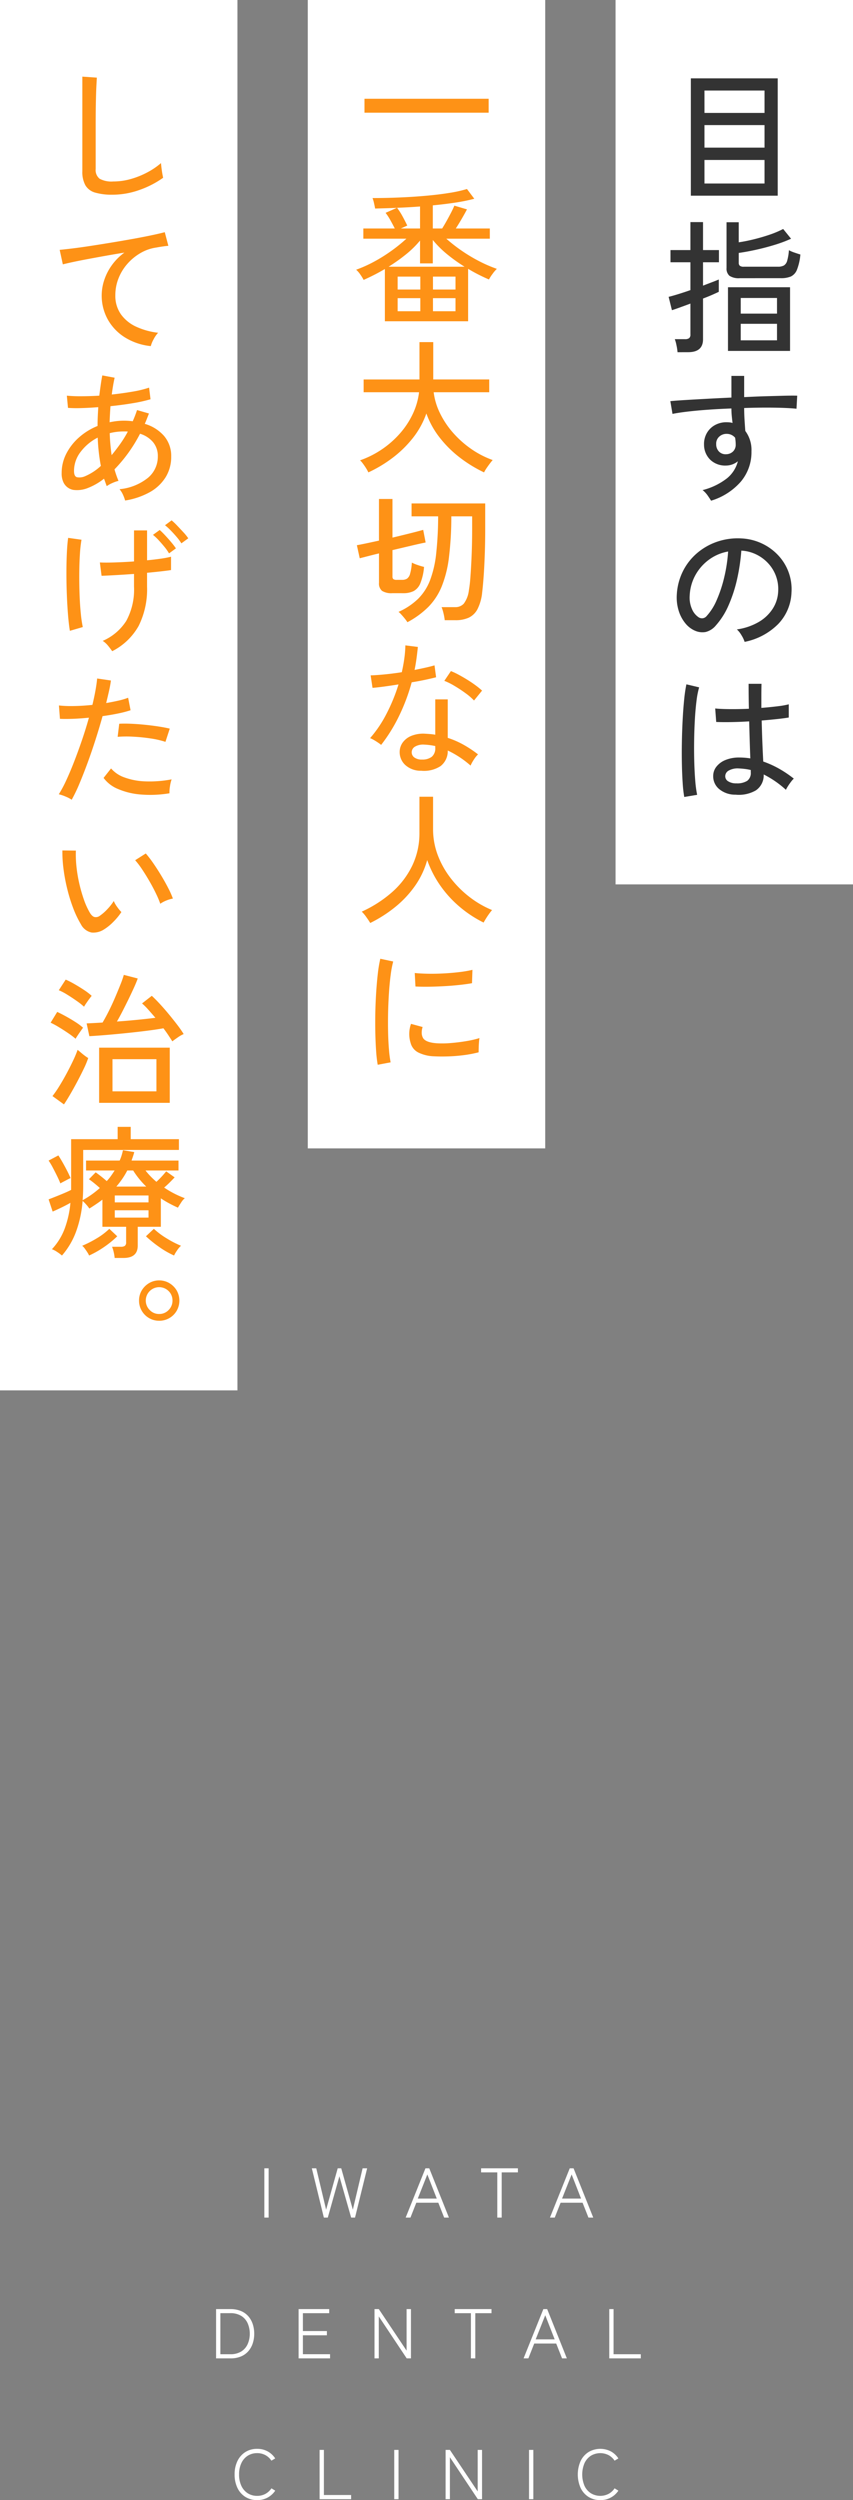 <svg xmlns="http://www.w3.org/2000/svg" xmlns:xlink="http://www.w3.org/1999/xlink" width="194" height="568.208" viewBox="0 0 194 568.208">
  <rect x="0" y="0" width="194" height="568.208" fill="#808080" stroke="none"/>
  <defs>
    <clipPath id="clip-path">
      <rect id="長方形_10" data-name="長方形 10" width="32.605" height="171.184" fill="none"/>
    </clipPath>
    <clipPath id="clip-path-2">
      <rect id="長方形_14" data-name="長方形 14" width="32.646" height="292.187" fill="#fe9216"/>
    </clipPath>
    <clipPath id="clip-path-3">
      <rect id="長方形_15" data-name="長方形 15" width="32.646" height="239.953" fill="#fe9216"/>
    </clipPath>
  </defs>
  <g id="グループ_180" data-name="グループ 180" transform="translate(-623 -192)">
    <g id="グループ_20" data-name="グループ 20" transform="translate(35 27)">
      <rect id="長方形_12" data-name="長方形 12" width="54" height="261" transform="translate(658 165)" fill="#fff"/>
      <rect id="長方形_16" data-name="長方形 16" width="54" height="316" transform="translate(588 165)" fill="#fff"/>
      <rect id="長方形_13" data-name="長方形 13" width="54" height="201" transform="translate(728 165)" fill="#fff"/>
      <g id="グループ_12" data-name="グループ 12" transform="translate(738.697 179.74)">
        <g id="グループ_11" data-name="グループ 11" transform="translate(0 0)" clip-path="url(#clip-path)">
          <path id="パス_360" data-name="パス 360" d="M2.8,63.981a11.042,11.042,0,0,0-.23-1.532,8.809,8.809,0,0,0-.391-1.435H4.492a1.553,1.553,0,0,0,.946-.228,1.021,1.021,0,0,0,.293-.848V52.926q-1.4.522-2.577.946t-1.629.555L.775,51.394q.814-.194,2.135-.6t2.821-.93V43.536H1.2V40.765H5.731V34.406H8.6v6.359h3.618v2.771H8.6v5.314q1.172-.456,2.119-.815t1.467-.587v2.8q-.456.228-1.419.652c-.64.283-1.364.576-2.167.88v9.259q0,2.935-3.391,2.936Zm7.63,33.747c-.2-.325-.458-.723-.783-1.189A5.832,5.832,0,0,0,8.5,95.315a14.966,14.966,0,0,0,5.544-2.674,7.314,7.314,0,0,0,2.478-3.879,4.275,4.275,0,0,1-2.706.977,4.9,4.9,0,0,1-3.572-1.32,4.771,4.771,0,0,1-1.417-3.407,5.009,5.009,0,0,1,.619-2.624,4.756,4.756,0,0,1,1.826-1.826,5.311,5.311,0,0,1,2.674-.67c.24,0,.474.012.7.034a3.411,3.411,0,0,1,.668.131c-.065-.5-.125-1.029-.178-1.582s-.081-1.126-.081-1.713q-2.675.1-5.2.277t-4.646.424q-2.121.244-3.554.537l-.49-2.9q1.3-.13,3.473-.26t4.874-.277q2.707-.146,5.544-.277V69.36h2.9v4.827q2.476-.13,4.777-.2l4.189-.115q1.89-.048,3.1-.016l-.163,2.967q-1.991-.2-5.169-.244t-6.732.081q0,1.272.081,2.624t.178,2.593a7.214,7.214,0,0,1,1.4,4.63,10.365,10.365,0,0,1-2.43,6.9A14.575,14.575,0,0,1,10.426,97.728Zm7.63,32.086a6.465,6.465,0,0,0-.7-1.483,5.692,5.692,0,0,0-1.059-1.354,13.617,13.617,0,0,0,4.989-1.7,9.38,9.38,0,0,0,3.178-3.031,7.881,7.881,0,0,0,1.223-3.881,8.608,8.608,0,0,0-2.347-6.488,9.067,9.067,0,0,0-2.723-1.974,8.816,8.816,0,0,0-3.308-.831,44.432,44.432,0,0,1-.946,6.391,32.112,32.112,0,0,1-1.941,6A16.989,16.989,0,0,1,11.5,126.1a4.4,4.4,0,0,1-2.3,1.467,4.182,4.182,0,0,1-2.43-.293,5.784,5.784,0,0,1-2.216-1.713,8.4,8.4,0,0,1-1.5-2.852,10.162,10.162,0,0,1-.424-3.588,13.557,13.557,0,0,1,1.354-5.281A13.068,13.068,0,0,1,7.2,109.678a13.958,13.958,0,0,1,4.63-2.64A14.534,14.534,0,0,1,17.4,106.3a12.277,12.277,0,0,1,4.434,1.076,12.1,12.1,0,0,1,3.685,2.575,11.242,11.242,0,0,1,3.2,8.64,10.885,10.885,0,0,1-3.033,7.174A14.843,14.843,0,0,1,18.056,129.813ZM4.329,165.061a28.357,28.357,0,0,1-.359-3.2q-.133-1.956-.18-4.385t0-5.005q.05-2.577.18-5.039t.341-4.531a33.226,33.226,0,0,1,.505-3.441l2.9.686a19.277,19.277,0,0,0-.6,3.1q-.244,1.925-.375,4.272t-.163,4.827q-.034,2.479.032,4.825t.228,4.272a25.814,25.814,0,0,0,.424,3.13Zm3.293-40.823a1.454,1.454,0,0,0,.848.212,1.373,1.373,0,0,0,.946-.505,12.8,12.8,0,0,0,2.3-3.651,29.931,29.931,0,0,0,1.711-5.185,35.1,35.1,0,0,0,.88-5.836,10.393,10.393,0,0,0-4.4,1.891,10.832,10.832,0,0,0-3.066,3.52,10.559,10.559,0,0,0-1.271,4.565,6.414,6.414,0,0,0,.521,3.114A4.175,4.175,0,0,0,7.622,124.237ZM5.828,28.406V1.734h19.76V28.406Zm3.1-18.813H22.587V4.507H8.926Zm0,7.891H22.587v-5.12H8.926Zm0,8.151H22.587V20.287H8.926ZM16,164.539a5.682,5.682,0,0,1-3.75-1.288,3.751,3.751,0,0,1-1.338-2.983,3.384,3.384,0,0,1,.7-2.054,4.927,4.927,0,0,1,2.038-1.532,7.984,7.984,0,0,1,3.229-.589,15.423,15.423,0,0,1,2.478.2q-.066-1.564-.131-3.7t-.131-4.712q-2.118.13-4.125.163t-3.374-.032l-.228-3.065q1.27.13,3.342.147t4.319-.081c-.021-.893-.037-1.815-.048-2.773s-.016-1.923-.016-2.9H21.9q-.032,1.371-.032,2.755v2.723q2.02-.164,3.717-.375A18.823,18.823,0,0,0,28.1,144v3q-.912.164-2.559.343t-3.6.341q.066,2.8.164,5.2t.194,4.125a22.02,22.02,0,0,1,3.522,1.582,25.662,25.662,0,0,1,3.423,2.3,5.019,5.019,0,0,0-.619.7q-.392.506-.718,1.027a7.463,7.463,0,0,0-.458.816,22.2,22.2,0,0,0-5.053-3.489,4.123,4.123,0,0,1-1.778,3.618A7.726,7.726,0,0,1,16,164.539ZM13.85,87.164a2.248,2.248,0,0,0,1.582-.636,2.1,2.1,0,0,0,.6-1.548c0-.24-.011-.49-.032-.751s-.055-.532-.1-.815a2.474,2.474,0,0,0-1.923-.88,2.422,2.422,0,0,0-1.713.652,2.117,2.117,0,0,0-.668,1.695,2.32,2.32,0,0,0,.619,1.663A2.053,2.053,0,0,0,13.85,87.164Zm2.347,74.8a4.285,4.285,0,0,0,2.446-.569,2.168,2.168,0,0,0,.815-1.909v-.553a11.912,11.912,0,0,0-1.37-.246c-.456-.053-.912-.092-1.368-.113a4.088,4.088,0,0,0-2.25.472,1.468,1.468,0,0,0-.817,1.255,1.327,1.327,0,0,0,.652,1.191A3.3,3.3,0,0,0,16.2,161.963ZM16.98,47.156a3.866,3.866,0,0,1-2.363-.539,2.147,2.147,0,0,1-.67-1.776v-10.4H16.72V39q1.564-.225,3.374-.668t3.588-1.043a22.4,22.4,0,0,0,3.146-1.32l1.794,2.216a29.874,29.874,0,0,1-3.7,1.386q-2.073.636-4.206,1.11t-3.994.733v2.216a.923.923,0,0,0,.228.686,1.385,1.385,0,0,0,.946.228H25.62a2.791,2.791,0,0,0,1.37-.277,1.816,1.816,0,0,0,.751-1.092,11.408,11.408,0,0,0,.391-2.381,7.657,7.657,0,0,0,1.255.539q.8.276,1.354.44a12.267,12.267,0,0,1-.783,3.473,2.811,2.811,0,0,1-1.4,1.532,5.8,5.8,0,0,1-2.25.375ZM14.274,63.687V49.209H28.393V63.687Zm2.9-8.478h8.25V51.655h-8.25Zm0,6.065h8.25v-3.75h-8.25Z" transform="translate(0.595 1.331)" fill="#333"/>
        </g>
      </g>
      <g id="グループ_17" data-name="グループ 17" transform="translate(598.238 179.74)">
        <g id="グループ_16" data-name="グループ 16" clip-path="url(#clip-path-2)">
          <path id="パス_362" data-name="パス 362" d="M15.479,270a8.248,8.248,0,0,0-.212-1.324,7.608,7.608,0,0,0-.375-1.223h1.991a1.565,1.565,0,0,0,.931-.212,1.009,1.009,0,0,0,.278-.833v-3.493H12.7v-6.17q-.687.523-1.437,1.028t-1.534,1a7.8,7.8,0,0,0-.687-.881,7.809,7.809,0,0,0-.848-.849A26.148,26.148,0,0,1,6.713,264,17.492,17.492,0,0,1,3.5,269.447a9.344,9.344,0,0,0-1.078-.8,5.555,5.555,0,0,0-1.209-.637,13.993,13.993,0,0,0,2.89-4.636,22.888,22.888,0,0,0,1.322-5.908q-.913.523-2.056,1.078t-1.991.913l-.915-2.775q.685-.26,1.631-.637T4,255.263q.961-.409,1.584-.734V243H16.164V240.2h2.971V243H30.1v2.449H8.328v8.161c0,.545-.011,1.094-.032,1.649s-.055,1.094-.1,1.616a21.349,21.349,0,0,0,3.918-2.775q-.621-.555-1.242-1.062t-1.24-.931l1.534-1.566c.372.26.784.572,1.242.929s.881.713,1.272,1.062a10.926,10.926,0,0,0,.963-1.175q.441-.621.833-1.24h-6.5v-2.253h7.641a8.761,8.761,0,0,0,.441-1.143c.119-.391.223-.795.31-1.209l2.578.425c-.087.327-.184.653-.294.98s-.218.642-.326.947H30.007v2.253H22.5a15.189,15.189,0,0,0,1.175,1.354q.618.637,1.306,1.224a20.994,20.994,0,0,0,2.219-2.382l1.927,1.37q-.491.523-1.109,1.143T26.742,254a21.854,21.854,0,0,0,4.7,2.417,3.835,3.835,0,0,0-.833.979c-.315.48-.561.871-.734,1.175q-1.011-.456-1.991-.979a20.672,20.672,0,0,1-1.893-1.143v6.464H20.734v4.277Q20.734,270,17.5,270ZM3.138,253.058q-.263-.685-.734-1.647t-.98-1.927a15.217,15.217,0,0,0-.963-1.616l2.221-1.175q.39.587.913,1.5t1.028,1.893q.507.979.833,1.764a6.361,6.361,0,0,0-.718.342q-.457.247-.9.474T3.138,253.058ZM6.6,220.182a17.65,17.65,0,0,0-1.633-1.24q-1.046-.717-2.155-1.387a20.028,20.028,0,0,0-1.893-1.028l1.5-2.449q.913.425,2.008,1.028t2.138,1.274a13.08,13.08,0,0,1,1.731,1.29c-.131.173-.31.425-.538.75s-.453.653-.671.98S6.707,219.987,6.6,220.182ZM3.954,235.1l-2.612-1.893a25.334,25.334,0,0,0,1.552-2.253q.831-1.338,1.647-2.858t1.486-2.937A25.283,25.283,0,0,0,7.056,222.7q.295.228.75.621c.3.26.609.506.915.734a7.084,7.084,0,0,0,.75.506,20.308,20.308,0,0,1-1,2.415q-.669,1.4-1.485,2.937t-1.616,2.906Q4.573,234.189,3.954,235.1Zm1.762-69.244a7.838,7.838,0,0,0-1.419-.734,8.735,8.735,0,0,0-1.518-.506A27.507,27.507,0,0,0,4.494,161.4q.9-1.943,1.81-4.295t1.78-4.9q.865-2.545,1.55-5-1.927.2-3.688.262t-2.906,0l-.23-3.036a26.392,26.392,0,0,0,3.412.131q2.009-.032,4.2-.262.425-1.762.7-3.3T11.5,138.3l3.134.458q-.13,1.043-.425,2.35t-.653,2.775q1.5-.26,2.792-.554a15.627,15.627,0,0,0,2.2-.653l.556,2.84a24.5,24.5,0,0,1-2.743.718q-1.7.358-3.624.619-.719,2.58-1.584,5.289T9.34,157.435q-.948,2.58-1.86,4.749A35.772,35.772,0,0,1,5.716,165.858ZM8.525,212.9A15.5,15.5,0,0,0,6.875,211.6q-1.059-.751-2.171-1.437a13.035,13.035,0,0,0-1.925-1.012l1.568-2.415a19.726,19.726,0,0,1,1.991,1.012q1.141.653,2.221,1.371a13.239,13.239,0,0,1,1.7,1.306c-.11.131-.288.365-.54.7s-.488.674-.717,1.012A7.246,7.246,0,0,0,8.525,212.9ZM23.705,62.759a13.7,13.7,0,0,1-5.8-1.927,11.294,11.294,0,0,1-3.95-4.065,11.2,11.2,0,0,1-.865-8.945,12.445,12.445,0,0,1,1.715-3.4A12.658,12.658,0,0,1,17.7,41.506q-2.023.326-4.112.7t-4.017.734q-1.924.358-3.459.685t-2.415.556l-.718-3.3q1.078-.1,2.937-.326t4.2-.587q2.333-.358,4.815-.768t4.817-.832q2.333-.425,4.194-.818t2.939-.685l.816,3.1c-.3.021-.692.065-1.159.131s-1,.152-1.584.26A9.841,9.841,0,0,0,21.4,41.587a11.869,11.869,0,0,0-2.987,2.433,11.156,11.156,0,0,0-2.04,3.313,10.354,10.354,0,0,0-.734,3.868,7.241,7.241,0,0,0,1.306,4.376,8.756,8.756,0,0,0,3.509,2.806,16.382,16.382,0,0,0,4.914,1.34,6.786,6.786,0,0,0-1.044,1.518A6.451,6.451,0,0,0,23.705,62.759ZM17.862,97.854a8.3,8.3,0,0,0-.474-1.29,5.14,5.14,0,0,0-.8-1.288,12.092,12.092,0,0,0,6.464-2.58A6.247,6.247,0,0,0,25.3,87.831,4.906,4.906,0,0,0,24.227,84.6a6.267,6.267,0,0,0-2.971-1.927,33.571,33.571,0,0,1-5.811,8.1q.2.685.425,1.338t.49,1.274a7.638,7.638,0,0,0-1.421.5,6.623,6.623,0,0,0-1.256.7q-.165-.425-.31-.849c-.1-.281-.2-.564-.31-.848A14.14,14.14,0,0,1,9.406,95a6.588,6.588,0,0,1-3.3.441,3.141,3.141,0,0,1-1.24-.506,3.054,3.054,0,0,1-1.028-1.209,4.64,4.64,0,0,1-.409-2.106,9.577,9.577,0,0,1,1.062-4.424A12.563,12.563,0,0,1,7.4,83.489a14.38,14.38,0,0,1,4.194-2.578q0-1.109.05-2.187t.115-2.09q-2.092.165-3.918.212a27.687,27.687,0,0,1-2.971-.05l-.262-2.775a31.991,31.991,0,0,0,3.215.131q1.975,0,4.164-.131.162-1.274.326-2.433t.359-2.171l2.808.524q-.2.881-.359,1.828t-.294,1.991q2.447-.26,4.718-.653a24.151,24.151,0,0,0,3.771-.913l.326,2.644a33.7,33.7,0,0,1-4.065.9q-2.431.409-5.043.671-.13,1.762-.2,3.656c.522-.108,1.056-.2,1.6-.262a14.022,14.022,0,0,1,1.633-.1q.52,0,1.028.034t1,.1a25.64,25.64,0,0,0,.979-2.546l2.709.784q-.228.587-.457,1.175c-.152.391-.315.784-.49,1.175a9.234,9.234,0,0,1,4.376,2.743,6.954,6.954,0,0,1,1.631,4.7,8.754,8.754,0,0,1-1.272,4.7,9.937,9.937,0,0,1-3.624,3.4A17.061,17.061,0,0,1,17.862,97.854ZM13,195.372a4.446,4.446,0,0,1-2.743.669,3.536,3.536,0,0,1-2.449-1.877,22.78,22.78,0,0,1-1.731-3.608,36.738,36.738,0,0,1-1.354-4.342,40.027,40.027,0,0,1-.865-4.571,29.476,29.476,0,0,1-.262-4.259l3.068.032a25.787,25.787,0,0,0,.131,3.592,31.669,31.669,0,0,0,.637,3.852,34.493,34.493,0,0,0,1.044,3.656,16.847,16.847,0,0,0,1.355,3q.555.916,1.143,1.012a1.534,1.534,0,0,0,1.175-.326,10.477,10.477,0,0,0,1.715-1.518,11.781,11.781,0,0,0,1.419-1.812,6.321,6.321,0,0,0,.768,1.34,9.629,9.629,0,0,0,.963,1.175,13.938,13.938,0,0,1-1.844,2.237A11.417,11.417,0,0,1,13,195.372Zm-7.7-67.907q-.231-1.338-.409-3.461t-.278-4.618q-.1-2.5-.1-5t.1-4.62q.1-2.121.294-3.428l3.036.425a29,29,0,0,0-.359,3.249q-.13,2.007-.147,4.39t.065,4.733q.08,2.352.278,4.326a27.633,27.633,0,0,0,.457,3.15ZM8.656,92.37a12.446,12.446,0,0,0,3.689-2.384q-.295-1.534-.474-3.152t-.244-3.281A11.259,11.259,0,0,0,7.741,86.8a7.075,7.075,0,0,0-1.5,4.325q0,1.274.7,1.437A3.1,3.1,0,0,0,8.656,92.37ZM9.668,269.447a4.249,4.249,0,0,0-.375-.7q-.279-.441-.605-.881a3.125,3.125,0,0,0-.587-.637,25.441,25.441,0,0,0,3.265-1.663,15.606,15.606,0,0,0,2.906-2.189l1.8,1.7a22.857,22.857,0,0,1-2.987,2.431A21.982,21.982,0,0,1,9.668,269.447Zm5.321-241.1a13.539,13.539,0,0,1-3.934-.474,3.767,3.767,0,0,1-2.221-1.649,6.231,6.231,0,0,1-.7-3.2V1.513l3.3.228c-.021.349-.055.959-.1,1.828s-.076,1.828-.1,2.874Q11.2,7.651,11.186,9.1t-.018,3.084V22.5a2.509,2.509,0,0,0,.9,2.221,5.676,5.676,0,0,0,3.084.619,14.56,14.56,0,0,0,4.049-.572,18.909,18.909,0,0,0,3.755-1.518,16.46,16.46,0,0,0,3.068-2.088q.032.425.115,1.109t.195,1.322q.114.637.18.9a21.353,21.353,0,0,1-5.386,2.775A18.242,18.242,0,0,1,14.989,28.349ZM28.6,220.769q-.393-.618-.9-1.387c-.338-.51-.713-1.039-1.125-1.582q-1.242.228-2.955.457t-3.64.441q-1.927.212-3.82.391t-3.574.311c-1.122.087-2.072.152-2.856.195l-.621-2.906c.48-.021,1.028-.048,1.649-.081s1.278-.071,1.975-.113q.685-1.144,1.437-2.645t1.419-3.068q.669-1.569,1.209-2.921a21.656,21.656,0,0,0,.768-2.2l3.166.818q-.292.849-.848,2.072t-1.225,2.6q-.672,1.37-1.355,2.709T16,216.264q2.317-.162,4.636-.391t4.114-.457q-.818-.948-1.584-1.812a15.154,15.154,0,0,0-1.453-1.453l2.219-1.731q.818.751,1.83,1.844T27.8,214.6q1.027,1.242,1.925,2.417a24.268,24.268,0,0,1,1.453,2.09,7.538,7.538,0,0,0-1.338.766Q29.061,220.411,28.6,220.769ZM11.952,234.743V222.206H28.016v12.537ZM14.923,132.1q-.425-.621-.963-1.274a5.3,5.3,0,0,0-1.191-1.076,11.956,11.956,0,0,0,5.353-4.539,14.85,14.85,0,0,0,1.764-7.8v-2.874q-2.288.165-4.326.278t-3.052.147l-.391-3.036q1.24.066,3.346,0t4.424-.228v-7.051h2.969v6.79q1.7-.162,3.151-.375a20.992,20.992,0,0,0,2.3-.441v3.036q-.818.13-2.27.294t-3.183.326v3.136a18.67,18.67,0,0,1-1.909,8.929A14.306,14.306,0,0,1,14.923,132.1ZM27.95,164.389a26.494,26.494,0,0,1-6.529.278,16.387,16.387,0,0,1-5.192-1.258,7.71,7.71,0,0,1-3.265-2.513l1.7-2.155a7.129,7.129,0,0,0,3.035,2.04,15.2,15.2,0,0,0,4.735.9,26.688,26.688,0,0,0,6.006-.457,8.409,8.409,0,0,0-.375,1.584A8.019,8.019,0,0,0,27.95,164.389ZM14.792,87.538Q15.74,86.4,16.7,85.057a24.973,24.973,0,0,0,1.778-2.874,3.3,3.3,0,0,0-.457-.032h-.457a12.924,12.924,0,0,0-3.2.391q.032,1.274.147,2.53T14.792,87.538Zm.2,144.594h9.991v-7.313H14.989Zm.522,25.237h7.673V255.8H15.511Zm0,3.459h7.673v-1.665H15.511Zm.359-7.051h6.791a19.614,19.614,0,0,1-2.971-3.656h-1.34a17.33,17.33,0,0,1-1.141,1.909C16.8,252.629,16.349,253.21,15.87,253.776ZM27.036,152.7a20.466,20.466,0,0,0-3.443-.784q-1.977-.295-3.951-.391a25.9,25.9,0,0,0-3.477.032l.359-2.971q1.144-.064,2.661,0t3.15.228q1.632.165,3.118.393t2.564.488ZM25.861,189.5a20.863,20.863,0,0,0-.947-2.253q-.653-1.372-1.5-2.842T21.7,181.642a18.2,18.2,0,0,0-1.552-2.04l2.415-1.534a24.421,24.421,0,0,1,1.683,2.187q.929,1.34,1.844,2.858T27.7,186a18.576,18.576,0,0,1,1.028,2.318,7.358,7.358,0,0,0-1.566.474A6.346,6.346,0,0,0,25.861,189.5ZM25.6,284.268a4.454,4.454,0,0,1-2.318-.619,4.56,4.56,0,0,1-1.647-1.665,4.481,4.481,0,0,1-.605-2.286,4.427,4.427,0,0,1,.621-2.334,4.733,4.733,0,0,1,1.665-1.649A4.4,4.4,0,0,1,25.6,275.1a4.466,4.466,0,0,1,2.318.619,4.748,4.748,0,0,1,1.665,1.649,4.666,4.666,0,0,1,0,4.652,4.558,4.558,0,0,1-3.983,2.253Zm0-1.534a2.905,2.905,0,0,0,2.155-.9,2.985,2.985,0,0,0,.881-2.171,2.953,2.953,0,0,0-.881-2.139,3.045,3.045,0,0,0-5.192,2.139,3,3,0,0,0,.883,2.155A2.879,2.879,0,0,0,25.6,282.734Zm3.4-13.287a19.909,19.909,0,0,1-3.428-1.975,26.823,26.823,0,0,1-2.971-2.4l1.8-1.7a17.476,17.476,0,0,0,2.906,2.171,21.972,21.972,0,0,0,3.265,1.681,5.305,5.305,0,0,0-.9,1.078A7.272,7.272,0,0,0,28.994,269.447ZM27.851,109.869a11.008,11.008,0,0,0-1.044-1.486q-.653-.8-1.34-1.534a11.09,11.09,0,0,0-1.272-1.191l1.534-1.111q.491.425,1.224,1.209t1.419,1.6a14.639,14.639,0,0,1,1.046,1.371Zm2.808-2.286a12.158,12.158,0,0,0-1.078-1.453q-.653-.767-1.355-1.485a12.907,12.907,0,0,0-1.288-1.175l1.5-1.111a14.5,14.5,0,0,1,1.258,1.193q.733.767,1.453,1.55a10.9,10.9,0,0,1,1.078,1.338Z" transform="translate(0.355 1.164)" fill="#fe9216"/>
        </g>
      </g>
      <g id="グループ_19" data-name="グループ 19" transform="translate(668.677 172.628)">
        <g id="グループ_18" data-name="グループ 18" clip-path="url(#clip-path-3)">
          <path id="パス_363" data-name="パス 363" d="M6.713,58.945V47.063q-1.208.717-2.431,1.338t-2.4,1.143a11.118,11.118,0,0,0-.734-1.193,5.974,5.974,0,0,0-.964-1.125,29.378,29.378,0,0,0,3.951-1.762,35.94,35.94,0,0,0,3.95-2.449,36.737,36.737,0,0,0,3.527-2.84H1.817V37.856H8.966q-.425-.849-.979-1.846A14.055,14.055,0,0,0,6.876,34.3l2.58-1.143q-1.306.066-2.562.1l-2.4.065c-.044-.281-.126-.685-.246-1.207a7.967,7.967,0,0,0-.342-1.175q3,0,6.137-.131t6.055-.393q2.922-.26,5.323-.653a29.3,29.3,0,0,0,3.965-.881L27.052,31.1a38.953,38.953,0,0,1-4.243.865q-2.45.374-5.192.635v5.257h2.123q.457-.719.994-1.681t1.03-1.911q.488-.945.75-1.6l2.872.849q-.425.818-1.141,2.056t-1.4,2.286h7.738v2.318H20.687A35.138,35.138,0,0,0,24.2,42.917a36.06,36.06,0,0,0,4.015,2.4,30.875,30.875,0,0,0,3.967,1.713,8.3,8.3,0,0,0-1,1.175,9.6,9.6,0,0,0-.8,1.242q-1.141-.491-2.35-1.1t-2.384-1.322V58.945Zm1.7,61.8a4.011,4.011,0,0,1-2.336-.522,2.143,2.143,0,0,1-.7-1.83V111.7q-1.34.326-2.481.621c-.763.195-1.394.359-1.9.488l-.651-2.969q.913-.165,2.219-.441t2.808-.605V99.331H8.444v8.782q2.057-.491,3.95-.964t3.036-.8l.556,2.874q-1.176.228-3.249.718l-4.293,1.012v6.007a.775.775,0,0,0,.18.57,1.2,1.2,0,0,0,.8.181h1.207a2.085,2.085,0,0,0,1.109-.262,1.962,1.962,0,0,0,.7-1.094,11.589,11.589,0,0,0,.409-2.562,8.983,8.983,0,0,0,1.288.538,15.227,15.227,0,0,0,1.486.441,12.608,12.608,0,0,1-.849,3.739,3.455,3.455,0,0,1-1.534,1.762,5.215,5.215,0,0,1-2.35.474ZM2.959,93.291a8.336,8.336,0,0,0-.5-.915c-.23-.37-.474-.729-.736-1.078a4.977,4.977,0,0,0-.653-.75A21.406,21.406,0,0,0,6.11,88a21.487,21.487,0,0,0,4.114-3.658A18.8,18.8,0,0,0,13.1,79.921a15.942,15.942,0,0,0,1.387-4.847H1.883V72.169h12.7V63.68h3.134v8.488H30.448v2.906H17.814a14.98,14.98,0,0,0,1.437,4.765,19.936,19.936,0,0,0,2.937,4.408,22.866,22.866,0,0,0,4.1,3.674,20.8,20.8,0,0,0,4.946,2.562c-.175.2-.4.472-.669.832s-.529.718-.768,1.078a6.619,6.619,0,0,0-.522.9,30.386,30.386,0,0,1-5.436-3.314,25.481,25.481,0,0,1-4.6-4.521A19.6,19.6,0,0,1,16.149,79.9a19.145,19.145,0,0,1-3.1,5.615,25.237,25.237,0,0,1-4.634,4.507A30,30,0,0,1,2.959,93.291ZM3.383,195.7q-.326-.555-.9-1.354a8.164,8.164,0,0,0-1.028-1.225,27.711,27.711,0,0,0,6.871-4.408,19.043,19.043,0,0,0,4.6-6.023,16.988,16.988,0,0,0,1.649-7.492v-8.195h3.1v7.345a16.614,16.614,0,0,0,1.094,5.992,20.188,20.188,0,0,0,2.989,5.271,23.6,23.6,0,0,0,4.293,4.245,22.011,22.011,0,0,0,5.043,2.906c-.173.2-.391.472-.653.832s-.506.724-.734,1.094-.409.676-.538.915a26.7,26.7,0,0,1-5.42-3.558,25.366,25.366,0,0,1-4.408-4.815,24.053,24.053,0,0,1-3-5.829,18.94,18.94,0,0,1-2.759,5.845,23.691,23.691,0,0,1-4.489,4.8A30.324,30.324,0,0,1,3.383,195.7ZM2.077,11.542V8.376h28.24v3.166ZM5.866,155.222a8.488,8.488,0,0,0-.687-.506c-.3-.207-.626-.409-.963-.605a5.727,5.727,0,0,0-.865-.423,27.169,27.169,0,0,0,3.721-5.517,40.062,40.062,0,0,0,2.743-6.694q-1.829.295-3.412.506t-2.5.278l-.425-2.84q1.208-.032,3.1-.212t3.983-.506q.358-1.566.572-3.1a25.991,25.991,0,0,0,.244-3l2.842.359q-.133,1.306-.311,2.628t-.441,2.6q1.306-.26,2.481-.522t2.058-.522l.359,2.709q-1.014.26-2.465.572t-3.086.572a43.817,43.817,0,0,1-2.89,7.689A36.5,36.5,0,0,1,5.866,155.222Zm-.784,72.7a30,30,0,0,1-.359-3.15q-.133-1.877-.18-4.114t0-4.618q.05-2.384.2-4.67t.375-4.227a29.361,29.361,0,0,1,.556-3.314l2.937.621a23.094,23.094,0,0,0-.572,3.021q-.244,1.845-.391,4.047t-.2,4.539q-.048,2.333,0,4.505t.2,3.934a25,25,0,0,0,.375,2.874ZM7.563,46.541h17.27a37.029,37.029,0,0,1-3.918-2.792,22.95,22.95,0,0,1-3.3-3.281v5.321H14.712V40.6a22.226,22.226,0,0,1-3.231,3.166A38.489,38.489,0,0,1,7.563,46.541Zm2.775-8.685h4.374v-5q-2.545.2-5.224.294a15.606,15.606,0,0,1,1.225,1.909q.605,1.1,1.094,2.139ZM9.619,51.731h5.158V48.793H9.619Zm0,4.93h5.158V53.69H9.619Zm2.221,70.681a7.934,7.934,0,0,0-.605-.833q-.406-.507-.816-.947a4.252,4.252,0,0,0-.6-.572,15.287,15.287,0,0,0,4.456-2.971A12.014,12.014,0,0,0,17,117.776a24.558,24.558,0,0,0,1.387-6.073,79.567,79.567,0,0,0,.441-8.423H12.786v-2.937H29.535v5.746q0,3-.1,5.827t-.26,5.061q-.165,2.235-.327,3.543a10.675,10.675,0,0,1-1.062,3.835,4.4,4.4,0,0,1-2.007,1.959,7.221,7.221,0,0,1-3.036.572H20.328a12.248,12.248,0,0,0-.278-1.55,8.671,8.671,0,0,0-.441-1.421h3.068a2.576,2.576,0,0,0,1.975-.782,6.251,6.251,0,0,0,1.159-2.971,30.1,30.1,0,0,0,.359-3.151q.165-2.137.278-4.978t.115-5.942V103.28H21.829a76.7,76.7,0,0,1-.538,9.3,26.089,26.089,0,0,1-1.649,6.629,14.4,14.4,0,0,1-3.052,4.668A20.054,20.054,0,0,1,11.84,127.342ZM14.974,161.1a5.216,5.216,0,0,1-3.64-1.324,3.986,3.986,0,0,1-1.256-3.052,3.682,3.682,0,0,1,.7-2.056,4.506,4.506,0,0,1,1.959-1.5,7.2,7.2,0,0,1,3.118-.488q.589.032,1.175.081t1.143.147v-8.032h2.84v8.75a19.563,19.563,0,0,1,3.658,1.6,26.363,26.363,0,0,1,3.231,2.153,6.381,6.381,0,0,0-.963,1.209,8.574,8.574,0,0,0-.734,1.338,22.2,22.2,0,0,0-5.192-3.428,4.276,4.276,0,0,1-1.631,3.543A6.89,6.89,0,0,1,14.974,161.1ZM17.911,226a8.7,8.7,0,0,1-3.59-.865,3.4,3.4,0,0,1-1.762-2.2,6.817,6.817,0,0,1,.1-4.311l2.644.718a3.989,3.989,0,0,0-.211,1.322,2.5,2.5,0,0,0,.244,1.062q.523,1.109,3.134,1.306a22.013,22.013,0,0,0,3.265-.05q1.794-.146,3.527-.441a22.889,22.889,0,0,0,2.971-.685,8.293,8.293,0,0,0-.115.963c-.032.425-.055.849-.065,1.272s-.016.757-.016,1a27.149,27.149,0,0,1-3.445.653q-1.81.228-3.525.278T17.911,226ZM15.17,158.553a3.431,3.431,0,0,0,2.219-.637,2.479,2.479,0,0,0,.784-2.04v-.393a15.719,15.719,0,0,0-2.514-.326,3.667,3.667,0,0,0-2.056.441,1.489,1.489,0,0,0-.784,1.225,1.443,1.443,0,0,0,.572,1.24A2.783,2.783,0,0,0,15.17,158.553Zm-1.5,51.581-.163-3.068q1.208.13,2.937.163t3.624-.065q1.892-.1,3.624-.31a26.1,26.1,0,0,0,2.939-.506l-.1,3.036q-1.274.228-2.971.409t-3.525.276q-1.829.1-3.493.115T13.668,210.134Zm3.983-158.4h5.125V48.793H17.651Zm0,4.93h5.125V53.69H17.651Zm9.336,88.474a13.065,13.065,0,0,0-1.909-1.649q-1.224-.9-2.546-1.681a14.528,14.528,0,0,0-2.3-1.143l1.5-2.219a16.317,16.317,0,0,1,1.731.816q.979.523,2.008,1.159t1.909,1.29a16.394,16.394,0,0,1,1.437,1.175Z" transform="translate(0.142 6.445)" fill="#fe9216"/>
        </g>
      </g>
    </g>
    <path id="パス_909" data-name="パス 909" d="M-36.88,0V-11.2h.976V0Zm13.536,0L-26.08-11.2h1.008l2.24,9.408,2.64-9.408h.8l2.64,9.408,2.224-9.408H-13.5L-16.256,0h-.88l-2.672-9.392L-22.448,0ZM-4.736,0l4.5-11.2H.624L5.1,0H4.016L2.688-3.376H-2.32L-3.648,0Zm2.752-4.32h4.32L.192-9.808ZM16.1,0V-10.272h-3.68V-11.2h8.368v.928H17.1V0ZM28.08,0l4.5-11.2h.864L37.92,0H36.832L35.5-3.376H30.5L29.168,0Zm2.752-4.32h4.32L33.008-9.808ZM-47.856,32V20.8h3.248a6.088,6.088,0,0,1,2.416.44A4.538,4.538,0,0,1-40.5,22.456a5.164,5.164,0,0,1,.992,1.792,6.962,6.962,0,0,1,.328,2.152,6.962,6.962,0,0,1-.328,2.152,5.164,5.164,0,0,1-.992,1.792,4.538,4.538,0,0,1-1.688,1.216,6.088,6.088,0,0,1-2.416.44Zm.976-.944h2.224a4.594,4.594,0,0,0,2.568-.648,3.808,3.808,0,0,0,1.44-1.712,5.767,5.767,0,0,0,.456-2.3,5.807,5.807,0,0,0-.456-2.312,3.808,3.808,0,0,0-1.44-1.712,4.594,4.594,0,0,0-2.568-.648H-46.88ZM-29.088,32V20.8h6.96v.928h-5.984v4.064h5.456v.96h-5.456v4.3h6.176V32Zm17.264,0V20.8h.976l6.32,9.44V20.8h.992V32H-4.5l-6.352-9.536V32ZM10.1,32V21.728H6.416V20.8h8.368v.928H11.1V32ZM22.08,32l4.5-11.2h.864L31.92,32H30.832L29.5,28.624H24.5L23.168,32Zm2.752-4.32h4.32l-2.144-5.488ZM41.568,32V20.8h.976V31.056h6.192V32ZM-38.52,64.208a4.936,4.936,0,0,1-2.672-.72,4.881,4.881,0,0,1-1.8-2.032,6.859,6.859,0,0,1-.648-3.072,6.808,6.808,0,0,1,.648-3.064,4.947,4.947,0,0,1,1.8-2.032,4.895,4.895,0,0,1,2.672-.728,4.905,4.905,0,0,1,2.376.568,4.811,4.811,0,0,1,1.736,1.608l-.864.512a3.8,3.8,0,0,0-1.376-1.264,3.885,3.885,0,0,0-1.872-.448,3.91,3.91,0,0,0-2.128.584A3.961,3.961,0,0,0-42.1,55.792a5.884,5.884,0,0,0-.528,2.592,5.936,5.936,0,0,0,.528,2.6,3.952,3.952,0,0,0,1.456,1.68,3.91,3.91,0,0,0,2.128.584,3.885,3.885,0,0,0,1.872-.448,3.8,3.8,0,0,0,1.376-1.264l.864.528a4.912,4.912,0,0,1-1.736,1.576A4.905,4.905,0,0,1-38.52,64.208ZM-24.312,64V52.8h.976V63.056h6.192V64Zm16.976,0V52.8h.976V64Zm11.68,0V52.8H5.32l6.32,9.44V52.8h.992V64h-.96L5.32,54.464V64ZM23.32,64V52.8H24.3V64Zm16.208.208a4.936,4.936,0,0,1-2.672-.72,4.881,4.881,0,0,1-1.8-2.032,7.587,7.587,0,0,1,0-6.136,4.947,4.947,0,0,1,1.8-2.032,5.261,5.261,0,0,1,5.048-.16,4.811,4.811,0,0,1,1.736,1.608l-.864.512A3.8,3.8,0,0,0,41.4,53.984a4.153,4.153,0,0,0-4,.136,3.961,3.961,0,0,0-1.456,1.672,6.646,6.646,0,0,0,0,5.192,3.952,3.952,0,0,0,1.456,1.68,4.153,4.153,0,0,0,4,.136,3.8,3.8,0,0,0,1.376-1.264l.864.528a4.815,4.815,0,0,1-4.112,2.144Z" transform="translate(720 696)" fill="#fff"/>
  </g>
</svg>
